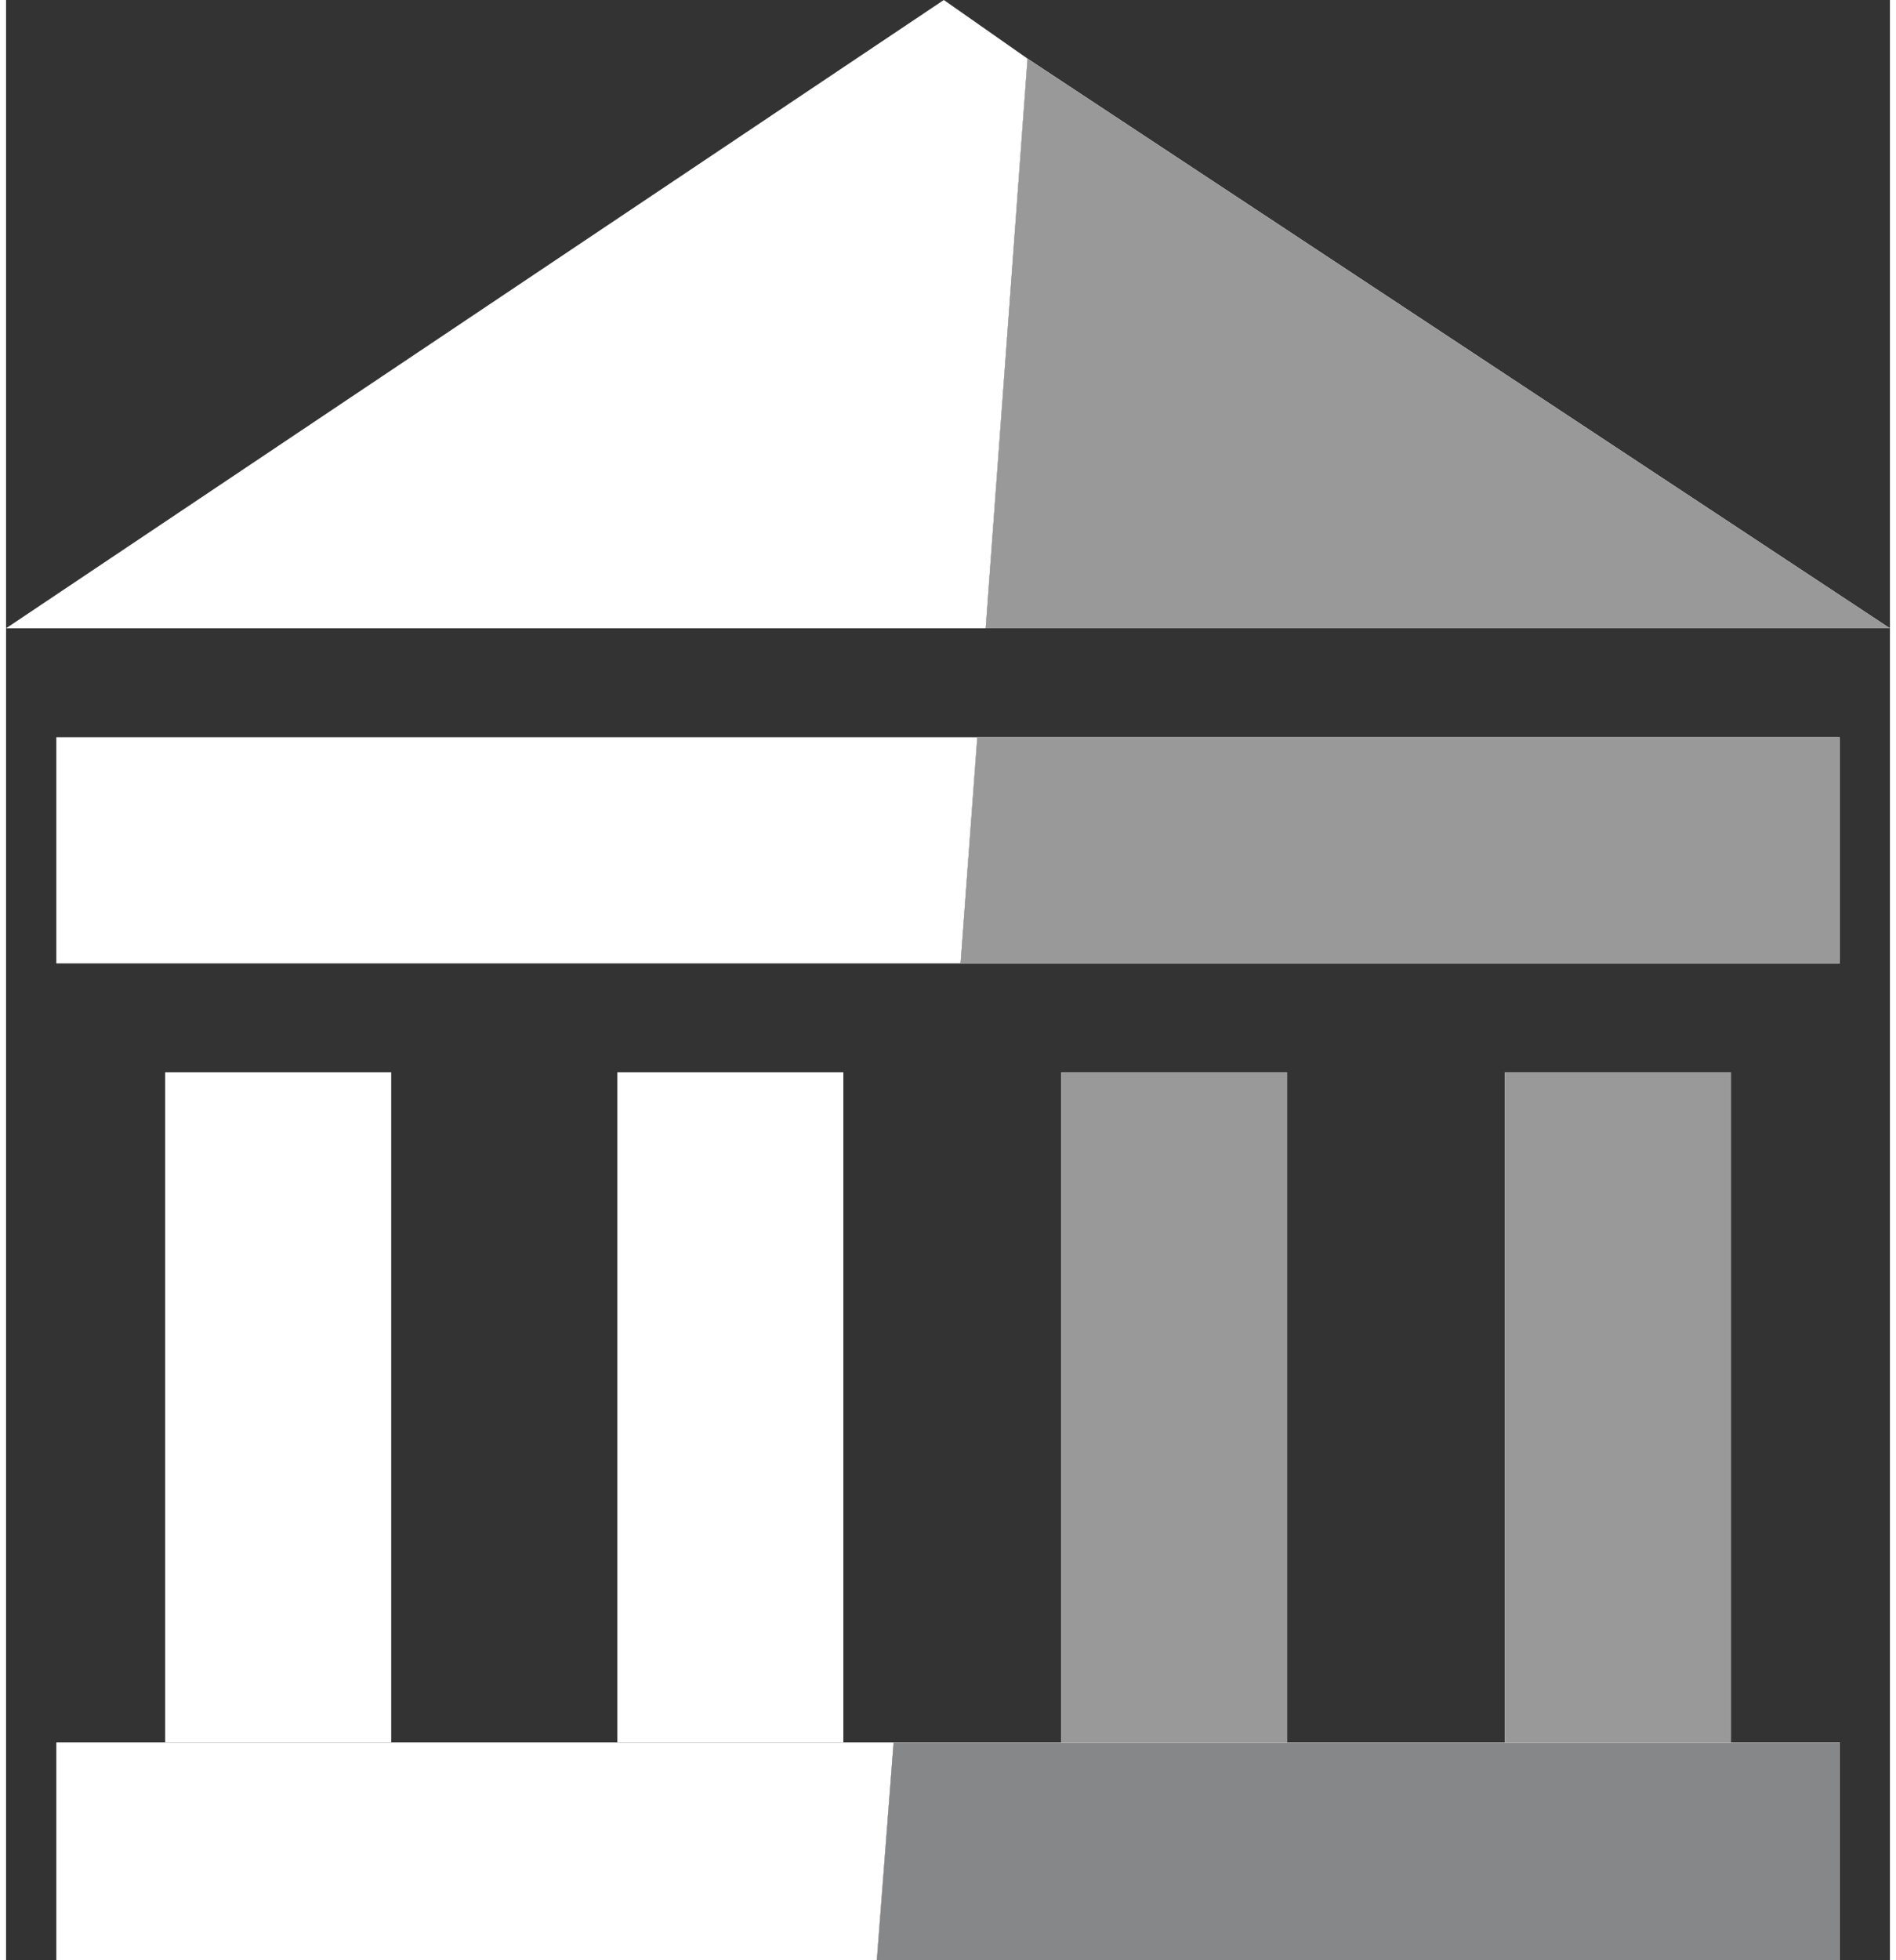 <svg id="Calque_1" data-name="Calque 1" xmlns="http://www.w3.org/2000/svg" viewBox="0 0 22.5 23.4" width="30px" height="31px"><rect x="0" y="0" width="22.5" height="23.4" fill="#333333" stroke="none"/><defs><style>.cls-1{fill:#fff;}.cls-2{fill:#868789;}.cls-3{fill:#999;}</style></defs><title>icone_culture_accessible_toute_lannee</title><polygon class="cls-1" points="9.9 20.8 7.3 20.8 4.6 20.8 1.9 20.8 0.6 20.8 0.6 23.4 10.4 23.4 10.6 20.8 9.9 20.8"/><polygon class="cls-1" points="0.6 8.8 0.6 11.5 11.4 11.5 11.6 8.8 0.6 8.8"/><polygon class="cls-1" points="11.2 0 0 7.5 11.7 7.5 12.2 0.7 11.2 0"/><rect class="cls-1" x="1.9" y="12.8" width="2.7" height="8"/><rect class="cls-1" x="7.3" y="12.8" width="2.7" height="8"/><polygon class="cls-1" points="21.9 20.8 20.5 20.8 17.9 20.8 15.2 20.8 12.6 20.8 10.6 20.8 10.4 23.4 21.9 23.4 21.9 20.8"/><polygon class="cls-2" points="21.9 20.8 20.5 20.8 17.9 20.8 15.2 20.8 12.6 20.8 10.6 20.8 10.4 23.4 21.9 23.4 21.9 20.8"/><polygon class="cls-1" points="21.9 8.8 11.6 8.8 11.4 11.5 21.9 11.5 21.9 8.8"/><polygon class="cls-3" points="21.9 8.8 11.6 8.8 11.4 11.5 21.9 11.5 21.9 8.8"/><polygon class="cls-1" points="12.2 0.7 11.7 7.5 22.5 7.5 12.2 0.7"/><polygon class="cls-3" points="12.2 0.7 11.7 7.5 22.5 7.5 12.2 0.7"/><rect class="cls-1" x="12.6" y="12.8" width="2.7" height="8"/><rect class="cls-3" x="12.6" y="12.8" width="2.7" height="8"/><rect class="cls-1" x="17.9" y="12.8" width="2.7" height="8"/><rect class="cls-3" x="17.9" y="12.8" width="2.7" height="8"/></svg>